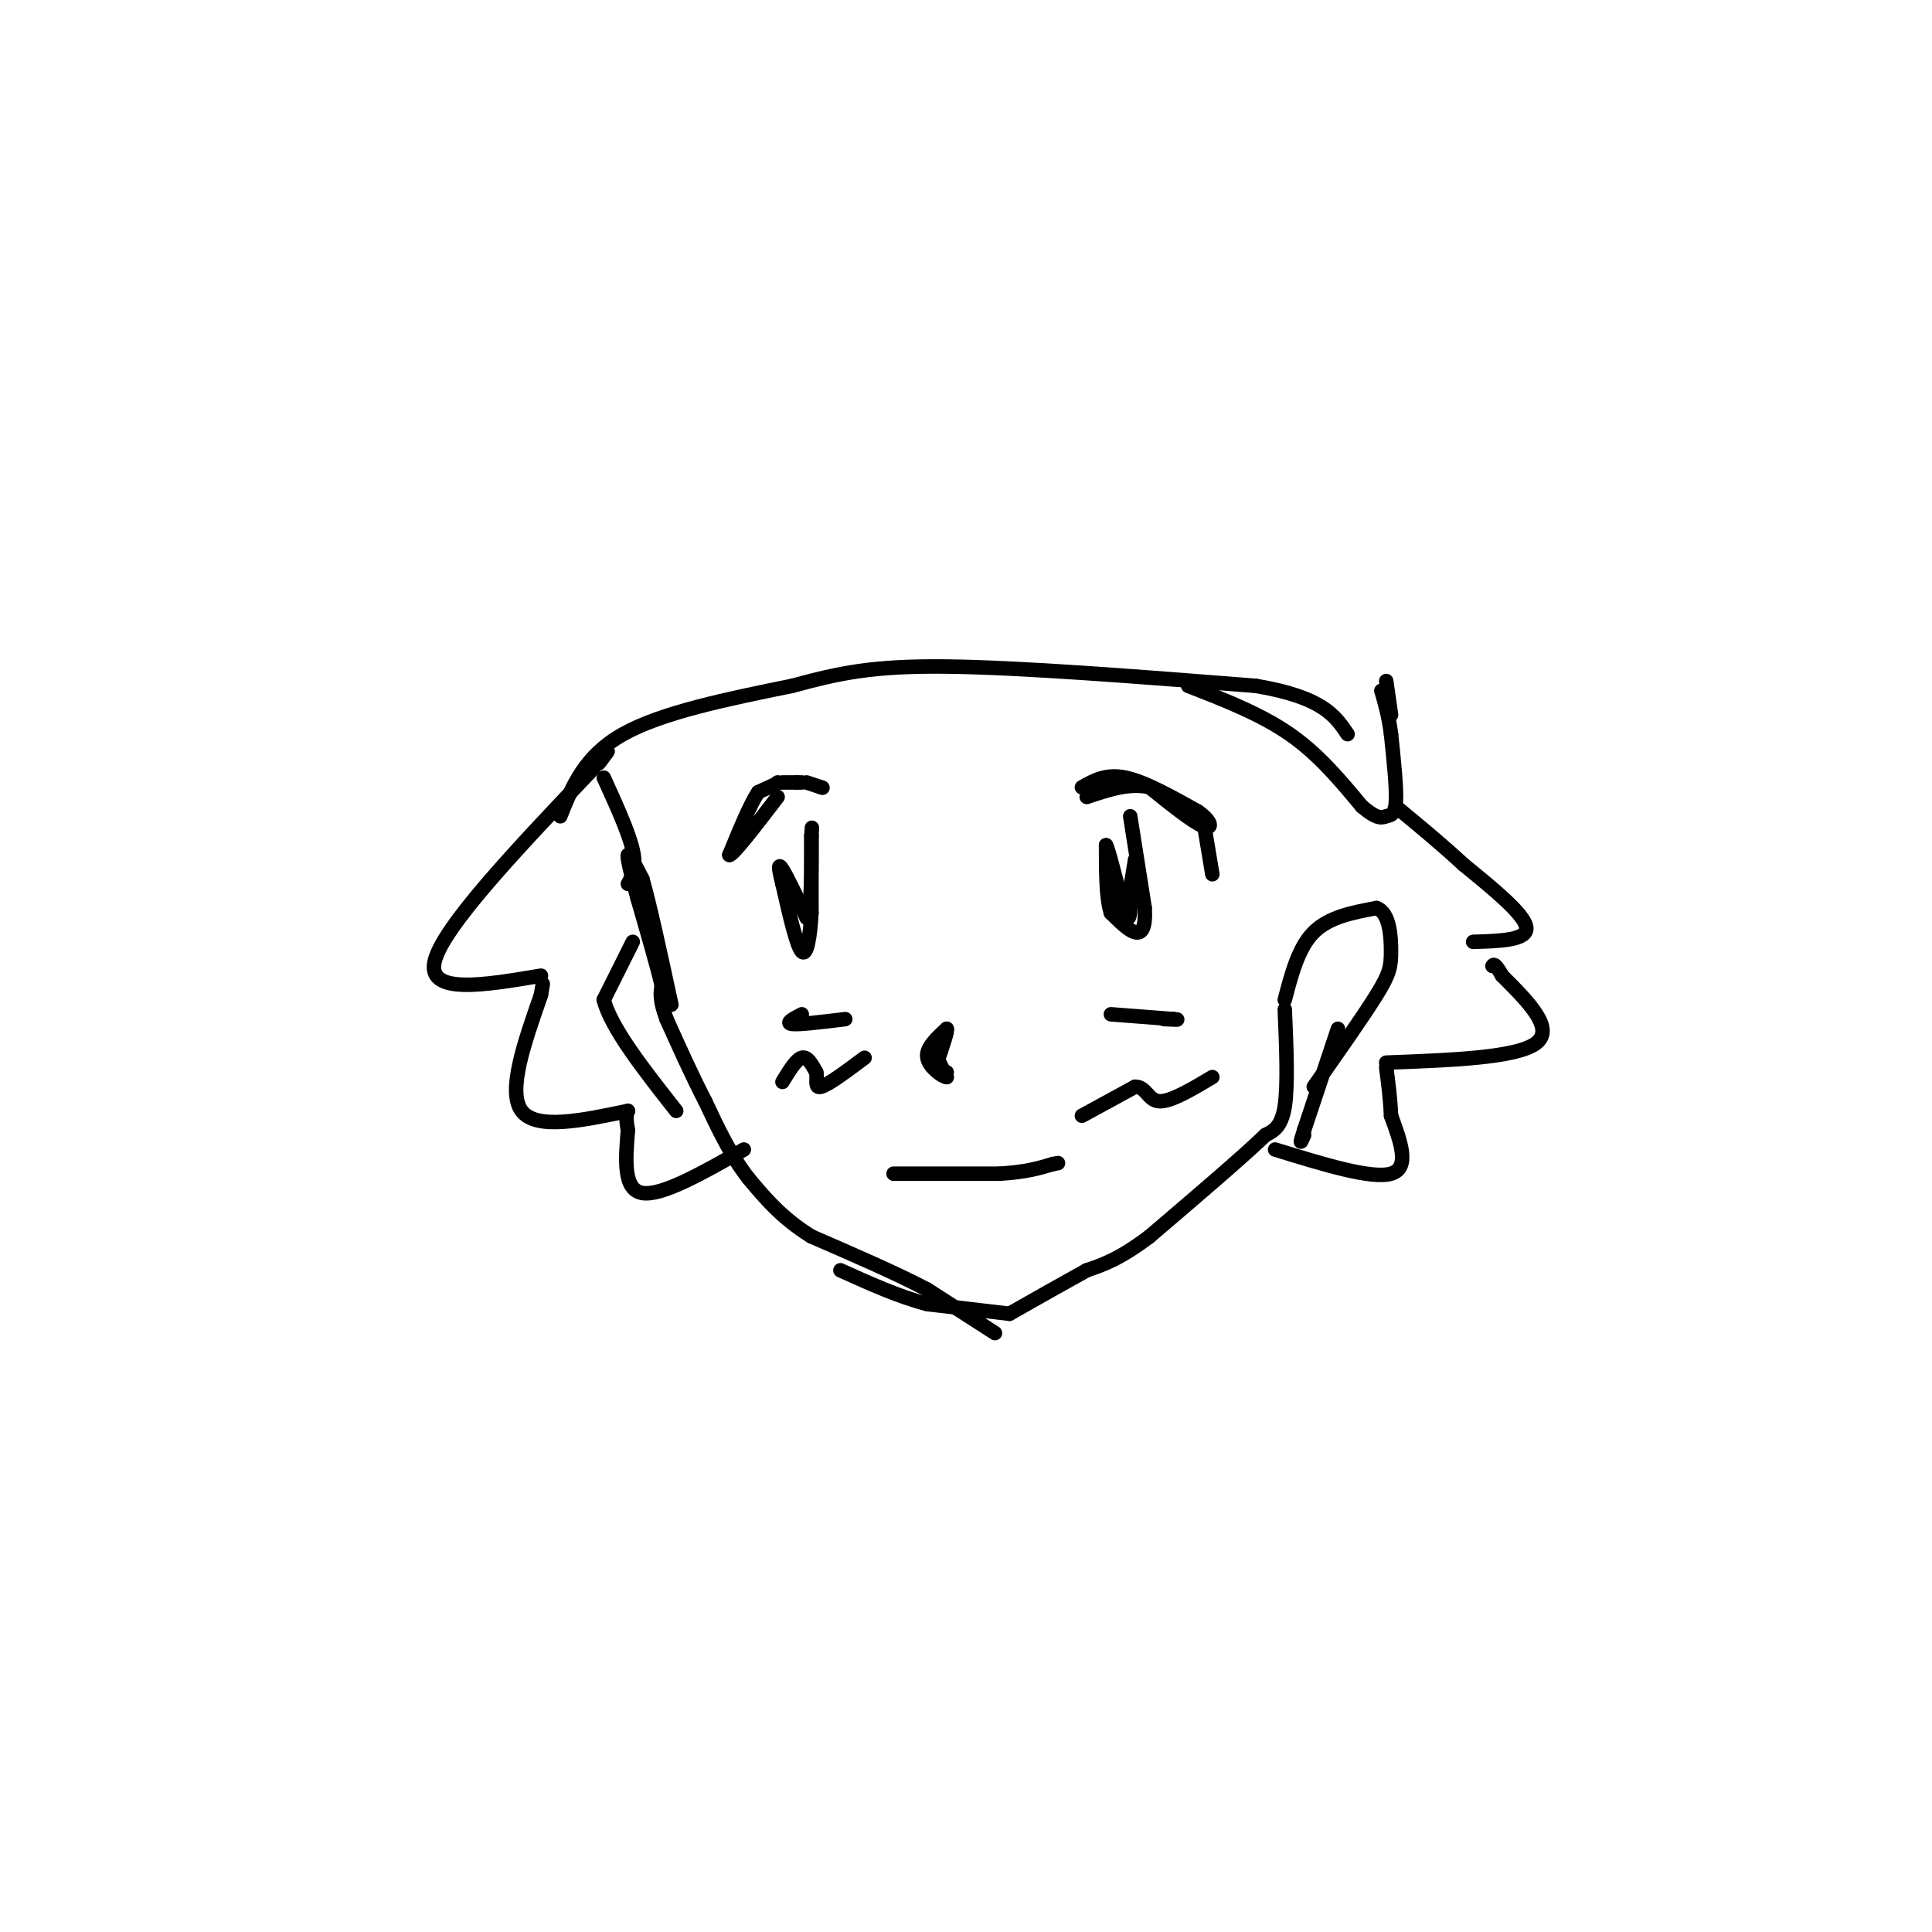 <svg viewBox='0 0 400 400' version='1.1' xmlns='http://www.w3.org/2000/svg' xmlns:xlink='http://www.w3.org/1999/xlink'><g fill='none' stroke='#000000' stroke-width='3' stroke-linecap='round' stroke-linejoin='round'><path d='M194,215c0.000,0.000 0.000,4.000 0,4'/><path d='M194,219c0.000,0.667 0.000,0.333 0,0'/><path d='M194,219c0.333,0.667 1.167,2.333 2,4'/><path d='M196,223c-0.756,0.000 -3.644,-2.000 -4,-4c-0.356,-2.000 1.822,-4.000 4,-6'/><path d='M196,213c0.333,0.167 -0.833,3.583 -2,7'/><path d='M194,220c0.000,1.500 1.000,1.750 2,2'/><path d='M224,163c2.500,-1.417 5.000,-2.833 9,-2c4.000,0.833 9.500,3.917 15,7'/><path d='M248,168c3.044,2.111 3.156,3.889 1,3c-2.156,-0.889 -6.578,-4.444 -11,-8'/><path d='M238,163c-4.000,-1.000 -8.500,0.500 -13,2'/><path d='M249,169c0.000,0.000 2.000,12.000 2,12'/><path d='M230,210c0.000,0.000 13.000,1.000 13,1'/><path d='M243,211c1.833,0.167 -0.083,0.083 -2,0'/><path d='M234,169c0.000,0.000 3.000,19.000 3,19'/><path d='M237,188c0.244,4.244 -0.644,5.356 -2,5c-1.356,-0.356 -3.178,-2.178 -5,-4'/><path d='M230,189c-1.000,-3.000 -1.000,-8.500 -1,-14'/><path d='M229,175c0.689,1.156 2.911,11.044 4,14c1.089,2.956 1.044,-1.022 1,-5'/><path d='M234,184c0.333,-1.833 0.667,-3.917 1,-6'/><path d='M161,162c0.000,0.000 0.100,0.100 0.1,0.1'/><path d='M161.1,162.1c-0.667,0.333 -2.383,1.117 -4.1,1.9'/><path d='M157,164c-1.683,2.483 -3.842,7.742 -6,13'/><path d='M151,177c0.667,0.167 5.333,-5.917 10,-12'/><path d='M175,211c-4.750,0.583 -9.500,1.167 -11,1c-1.500,-0.167 0.250,-1.083 2,-2'/><path d='M166,162c0.000,0.000 -1.000,0.000 -1,0'/><path d='M165,162c-0.667,0.000 -1.833,0.000 -3,0'/><path d='M168,173c0.000,0.000 0.000,16.000 0,16'/><path d='M168,189c-0.267,4.889 -0.933,9.111 -2,8c-1.067,-1.111 -2.533,-7.556 -4,-14'/><path d='M162,183c-0.844,-3.289 -0.956,-4.511 0,-3c0.956,1.511 2.978,5.756 5,10'/><path d='M167,190c1.000,-1.167 1.000,-9.083 1,-17'/><path d='M168,173c0.167,-2.833 0.083,-1.417 0,0'/><path d='M224,231c0.000,0.000 11.000,-6.000 11,-6'/><path d='M235,225c2.333,-0.044 2.667,2.844 5,3c2.333,0.156 6.667,-2.422 11,-5'/><path d='M162,224c1.417,-2.333 2.833,-4.667 4,-5c1.167,-0.333 2.083,1.333 3,3'/><path d='M169,222c0.289,1.400 -0.489,3.400 1,3c1.489,-0.400 5.244,-3.200 9,-6'/><path d='M167,162c0.000,0.000 3.000,1.000 3,1'/><path d='M170,163c0.500,0.167 0.250,0.083 0,0'/><path d='M185,243c0.000,0.000 22.000,0.000 22,0'/><path d='M207,243c5.500,-0.333 8.250,-1.167 11,-2'/><path d='M218,241c1.833,-0.333 0.917,-0.167 0,0'/><path d='M277,213c0.000,0.000 -7.000,21.000 -7,21'/><path d='M270,234c-1.167,3.667 -0.583,2.333 0,1'/><path d='M266,209c0.333,7.833 0.667,15.667 0,20c-0.667,4.333 -2.333,5.167 -4,6'/><path d='M262,235c-4.667,4.500 -14.333,12.750 -24,21'/><path d='M238,256c-6.167,4.667 -9.583,5.833 -13,7'/><path d='M225,263c-4.833,2.667 -10.417,5.833 -16,9'/><path d='M209,272c0.000,0.000 -17.000,-2.000 -17,-2'/><path d='M192,270c-5.833,-1.500 -11.917,-4.250 -18,-7'/><path d='M206,276c0.000,0.000 -14.000,-9.000 -14,-9'/><path d='M192,267c-6.333,-3.333 -15.167,-7.167 -24,-11'/><path d='M168,256c-6.167,-3.833 -9.583,-7.917 -13,-12'/><path d='M155,244c-3.667,-4.667 -6.333,-10.333 -9,-16'/><path d='M146,228c-2.833,-5.500 -5.417,-11.250 -8,-17'/><path d='M138,211c-1.500,-4.000 -1.250,-5.500 -1,-7'/><path d='M137,204c-1.000,-4.167 -3.000,-11.083 -5,-18'/><path d='M132,186c-1.356,-5.022 -2.244,-8.578 -2,-9c0.244,-0.422 1.622,2.289 3,5'/><path d='M133,182c1.500,5.167 3.750,15.583 6,26'/><path d='M131,195c0.000,0.000 -6.000,12.000 -6,12'/><path d='M125,207c1.500,5.833 8.250,14.417 15,23'/><path d='M266,207c1.417,-5.417 2.833,-10.833 6,-14c3.167,-3.167 8.083,-4.083 13,-5'/><path d='M285,188c2.714,0.952 3.000,5.833 3,9c0.000,3.167 -0.286,4.619 -3,9c-2.714,4.381 -7.857,11.690 -13,19'/><path d='M264,238c10.000,3.083 20.000,6.167 24,5c4.000,-1.167 2.000,-6.583 0,-12'/><path d='M288,231c-0.167,-3.667 -0.583,-6.833 -1,-10'/><path d='M287,220c13.500,-0.500 27.000,-1.000 31,-4c4.000,-3.000 -1.500,-8.500 -7,-14'/><path d='M311,202c-1.500,-2.667 -1.750,-2.333 -2,-2'/><path d='M305,195c5.667,-0.167 11.333,-0.333 11,-3c-0.333,-2.667 -6.667,-7.833 -13,-13'/><path d='M303,179c-4.500,-4.167 -9.250,-8.083 -14,-12'/><path d='M154,238c-8.500,4.833 -17.000,9.667 -21,9c-4.000,-0.667 -3.500,-6.833 -3,-13'/><path d='M130,234c-0.500,-2.833 -0.250,-3.417 0,-4'/><path d='M130,230c-9.500,2.000 -19.000,4.000 -22,0c-3.000,-4.000 0.500,-14.000 4,-24'/><path d='M112,206c0.667,-4.000 0.333,-2.000 0,0'/><path d='M112,202c-11.833,2.000 -23.667,4.000 -22,-3c1.667,-7.000 16.833,-23.000 32,-39'/><path d='M122,160c5.667,-6.833 3.833,-4.417 2,-2'/><path d='M130,183c0.917,-1.667 1.833,-3.333 1,-7c-0.833,-3.667 -3.417,-9.333 -6,-15'/><path d='M116,169c2.500,-6.250 5.000,-12.500 13,-17c8.000,-4.500 21.500,-7.250 35,-10'/><path d='M164,142c9.711,-2.622 16.489,-4.178 32,-4c15.511,0.178 39.756,2.089 64,4'/><path d='M260,142c13.833,2.333 16.417,6.167 19,10'/><path d='M246,142c7.500,2.917 15.000,5.833 21,10c6.000,4.167 10.500,9.583 15,15'/><path d='M282,167c3.321,2.786 4.125,2.250 5,2c0.875,-0.250 1.821,-0.214 2,-3c0.179,-2.786 -0.411,-8.393 -1,-14'/><path d='M288,152c-0.500,-3.833 -1.250,-6.417 -2,-9'/><path d='M288,148c0.000,0.000 -1.000,-7.000 -1,-7'/></g>
</svg>